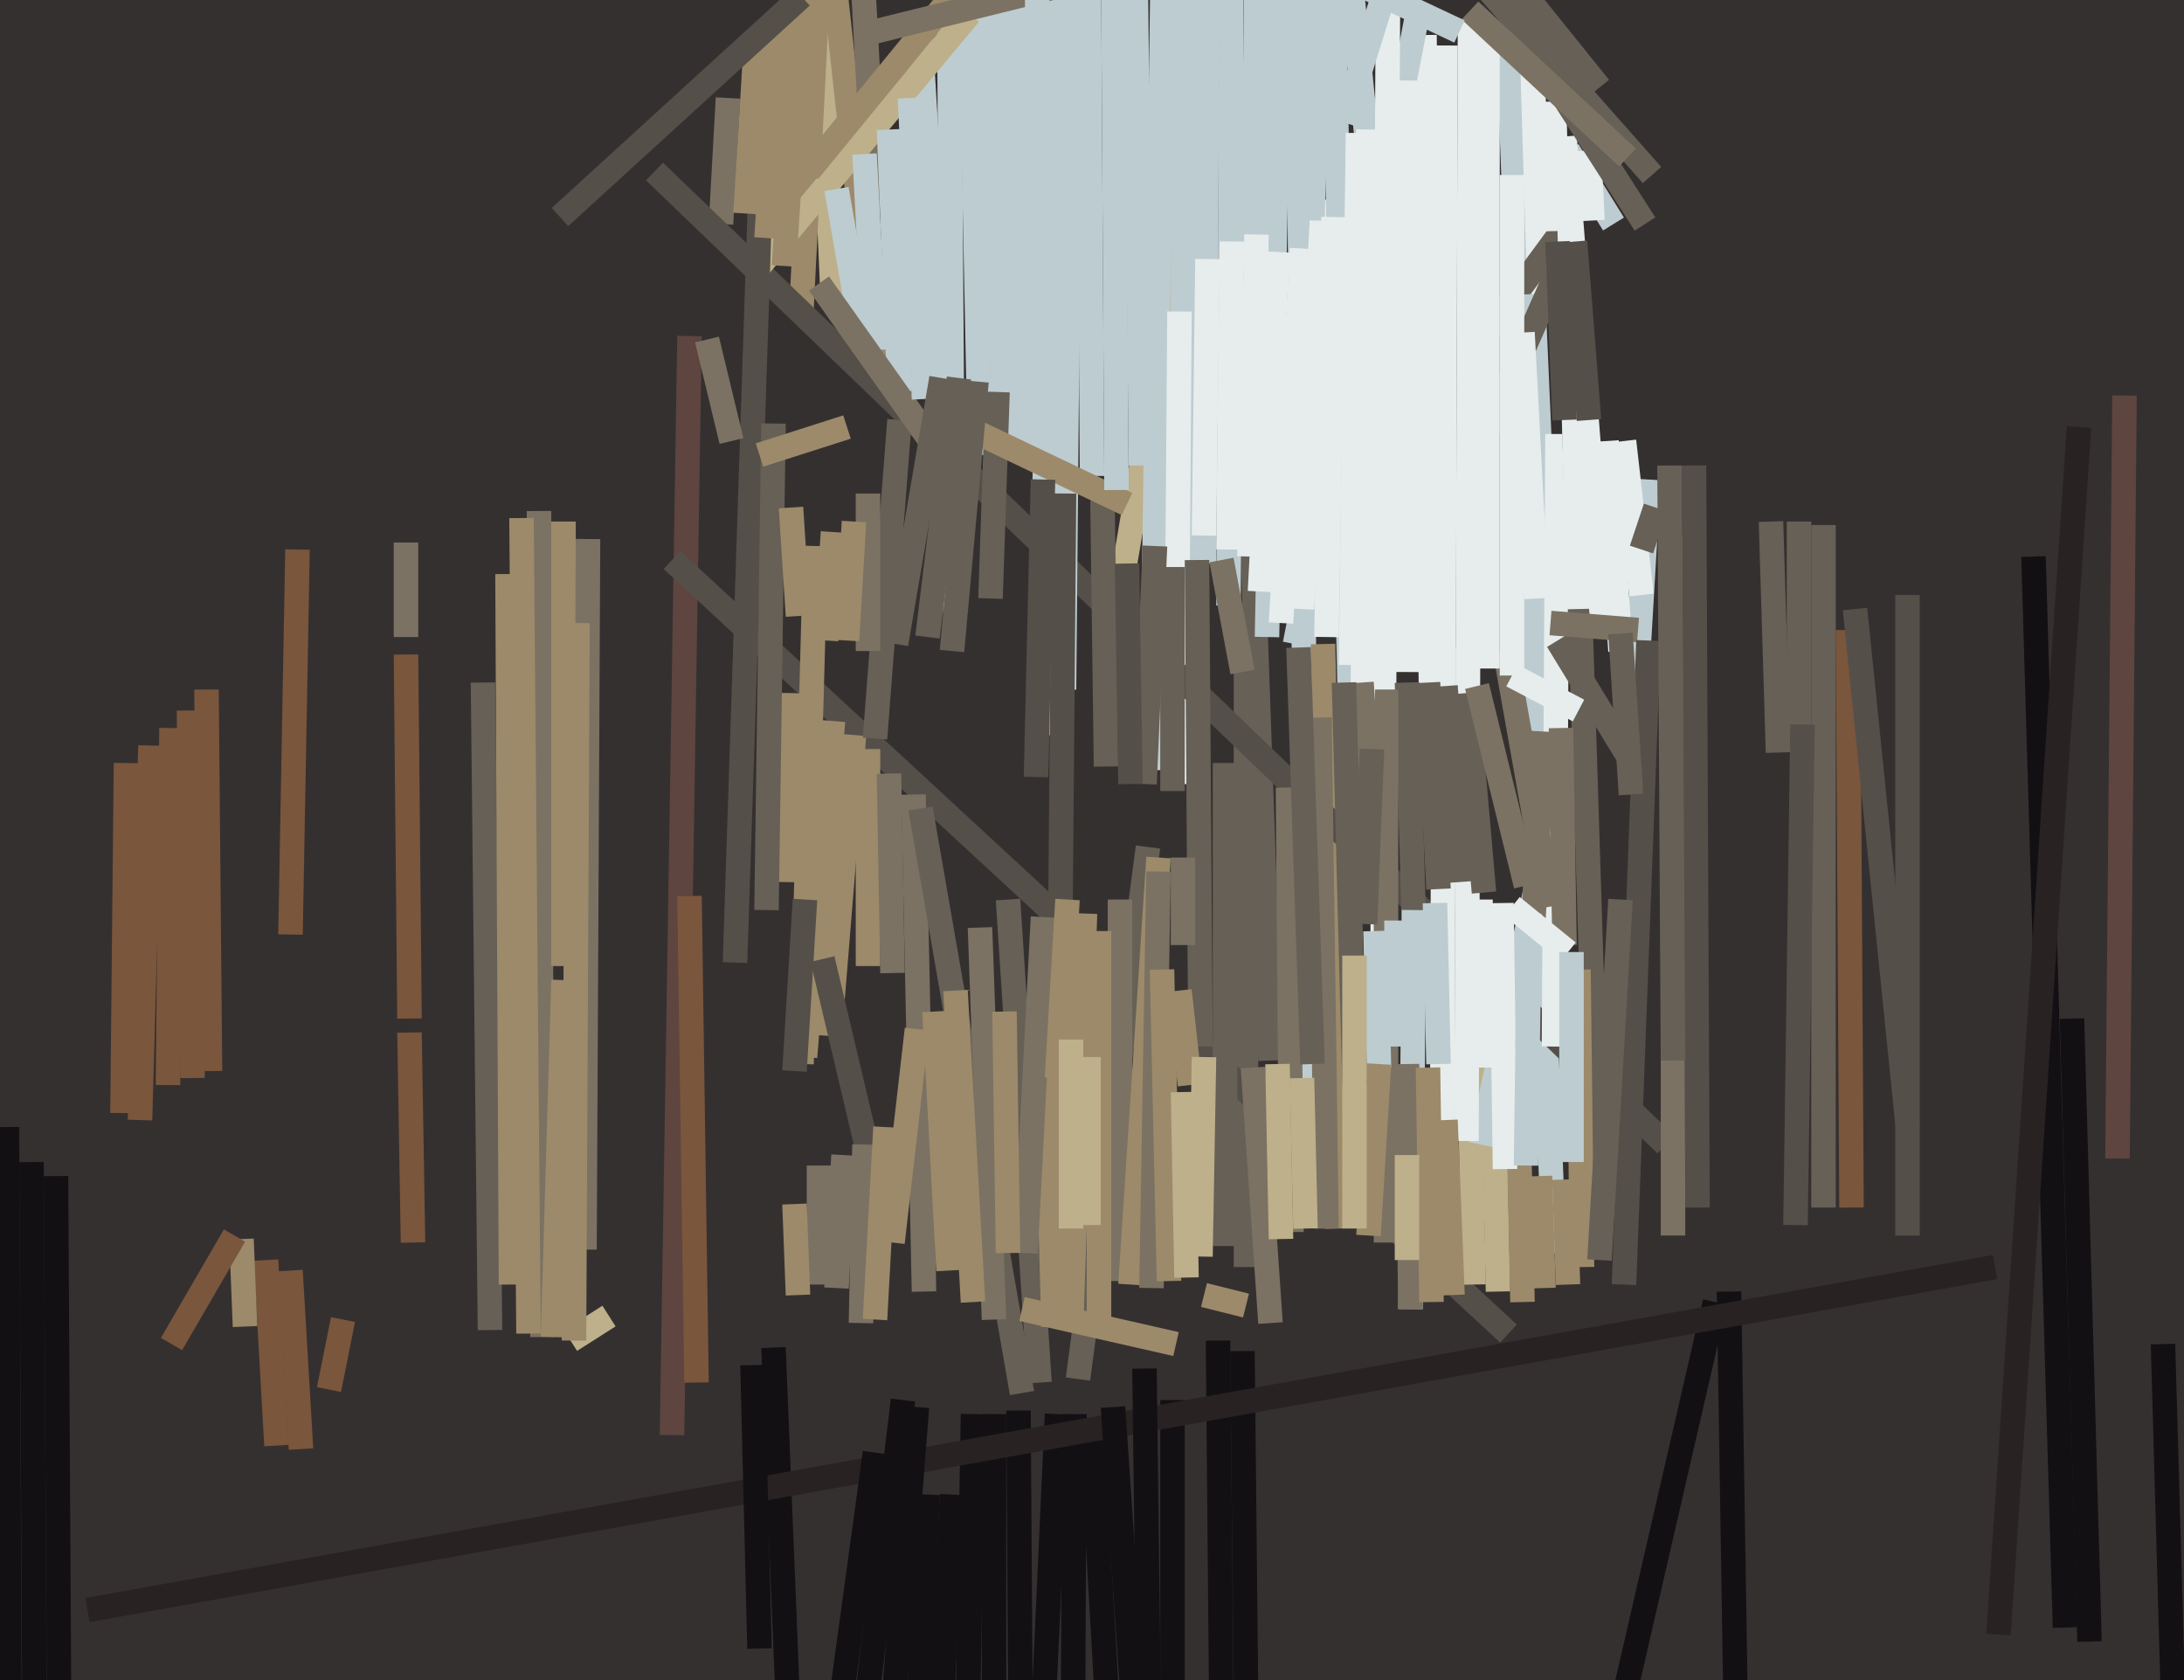 <svg xmlns="http://www.w3.org/2000/svg" width="624px" height="480px">
  <rect width="624" height="480" fill="rgb(53,48,48)"/>
  <line x1="355" y1="-37" x2="316" y2="193" style="stroke:rgb(189,176,138);stroke-width:7"/>
  <line x1="345" y1="-9" x2="344" y2="161" style="stroke:rgb(189,204,208);stroke-width:7"/>
  <line x1="407" y1="10" x2="409" y2="212" style="stroke:rgb(231,237,237);stroke-width:7"/>
  <line x1="154" y1="146" x2="155" y2="382" style="stroke:rgb(123,114,99);stroke-width:7"/>
  <line x1="338" y1="-328" x2="338" y2="184" style="stroke:rgb(189,204,208);stroke-width:7"/>
  <line x1="356" y1="187" x2="356" y2="362" style="stroke:rgb(102,96,86);stroke-width:7"/>
  <line x1="221" y1="385" x2="225" y2="484" style="stroke:rgb(19,16,20);stroke-width:7"/>
  <line x1="357" y1="131" x2="363" y2="303" style="stroke:rgb(102,96,86);stroke-width:7"/>
  <line x1="334" y1="-138" x2="329" y2="220" style="stroke:rgb(189,204,208);stroke-width:7"/>
  <line x1="197" y1="96" x2="192" y2="410" style="stroke:rgb(94,69,63);stroke-width:7"/>
  <line x1="234" y1="333" x2="234" y2="367" style="stroke:rgb(123,114,99);stroke-width:7"/>
  <line x1="2" y1="322" x2="3" y2="561" style="stroke:rgb(19,16,20);stroke-width:7"/>
  <line x1="161" y1="149" x2="161" y2="276" style="stroke:rgb(156,138,106);stroke-width:7"/>
  <line x1="274" y1="-164" x2="280" y2="130" style="stroke:rgb(189,204,208);stroke-width:7"/>
  <line x1="230" y1="-97" x2="238" y2="87" style="stroke:rgb(189,176,138);stroke-width:7"/>
  <line x1="192" y1="160" x2="431" y2="381" style="stroke:rgb(85,79,73);stroke-width:7"/>
  <line x1="431" y1="12" x2="444" y2="358" style="stroke:rgb(189,204,208);stroke-width:7"/>
  <line x1="328" y1="242" x2="308" y2="394" style="stroke:rgb(102,96,86);stroke-width:7"/>
  <line x1="261" y1="227" x2="264" y2="369" style="stroke:rgb(123,114,99);stroke-width:7"/>
  <line x1="271" y1="-28" x2="272" y2="123" style="stroke:rgb(189,204,208);stroke-width:7"/>
  <line x1="320" y1="257" x2="320" y2="366" style="stroke:rgb(123,114,99);stroke-width:7"/>
  <line x1="335" y1="400" x2="335" y2="487" style="stroke:rgb(19,16,20);stroke-width:7"/>
  <line x1="366" y1="-23" x2="362" y2="182" style="stroke:rgb(189,204,208);stroke-width:7"/>
  <line x1="244" y1="210" x2="237" y2="296" style="stroke:rgb(156,138,106);stroke-width:7"/>
  <line x1="448" y1="43" x2="461" y2="64" style="stroke:rgb(189,204,208);stroke-width:7"/>
  <line x1="323" y1="-145" x2="326" y2="133" style="stroke:rgb(189,204,208);stroke-width:7"/>
  <line x1="337" y1="89" x2="336" y2="224" style="stroke:rgb(231,237,237);stroke-width:7"/>
  <line x1="528" y1="180" x2="529" y2="345" style="stroke:rgb(122,86,60);stroke-width:7"/>
  <line x1="248" y1="214" x2="248" y2="276" style="stroke:rgb(156,138,106);stroke-width:7"/>
  <line x1="494" y1="369" x2="496" y2="494" style="stroke:rgb(19,16,20);stroke-width:7"/>
  <line x1="208" y1="28" x2="206" y2="64" style="stroke:rgb(123,114,99);stroke-width:7"/>
  <line x1="241" y1="330" x2="239" y2="368" style="stroke:rgb(123,114,99);stroke-width:7"/>
  <line x1="234" y1="-10" x2="229" y2="88" style="stroke:rgb(156,138,106);stroke-width:7"/>
  <line x1="348" y1="383" x2="352" y2="824" style="stroke:rgb(19,16,20);stroke-width:7"/>
  <line x1="490" y1="372" x2="443" y2="576" style="stroke:rgb(19,16,20);stroke-width:7"/>
  <line x1="360" y1="-91" x2="358" y2="75" style="stroke:rgb(189,204,208);stroke-width:7"/>
  <line x1="385" y1="-15" x2="402" y2="154" style="stroke:rgb(189,204,208);stroke-width:7"/>
  <line x1="370" y1="-84" x2="374" y2="340" style="stroke:rgb(189,204,208);stroke-width:7"/>
  <line x1="117" y1="295" x2="118" y2="355" style="stroke:rgb(122,86,60);stroke-width:7"/>
  <line x1="263" y1="231" x2="292" y2="398" style="stroke:rgb(102,96,86);stroke-width:7"/>
  <line x1="405" y1="4" x2="370" y2="184" style="stroke:rgb(189,204,208);stroke-width:7"/>
  <line x1="310" y1="261" x2="306" y2="380" style="stroke:rgb(156,138,106);stroke-width:7"/>
  <line x1="85" y1="157" x2="83" y2="267" style="stroke:rgb(122,86,60);stroke-width:7"/>
  <line x1="353" y1="-247" x2="351" y2="173" style="stroke:rgb(189,204,208);stroke-width:7"/>
  <line x1="378" y1="184" x2="382" y2="351" style="stroke:rgb(156,138,106);stroke-width:7"/>
  <line x1="234" y1="-45" x2="251" y2="110" style="stroke:rgb(156,138,106);stroke-width:7"/>
  <line x1="240" y1="-128" x2="250" y2="59" style="stroke:rgb(123,114,99);stroke-width:7"/>
  <line x1="471" y1="137" x2="466" y2="222" style="stroke:rgb(189,204,208);stroke-width:7"/>
  <line x1="436" y1="-43" x2="440" y2="89" style="stroke:rgb(231,237,237);stroke-width:7"/>
  <line x1="263" y1="11" x2="273" y2="175" style="stroke:rgb(189,204,208);stroke-width:7"/>
  <line x1="303" y1="-82" x2="297" y2="210" style="stroke:rgb(189,204,208);stroke-width:7"/>
  <line x1="349" y1="160" x2="355" y2="192" style="stroke:rgb(123,114,99);stroke-width:7"/>
  <line x1="280" y1="265" x2="284" y2="377" style="stroke:rgb(123,114,99);stroke-width:7"/>
  <line x1="454" y1="43" x2="455" y2="63" style="stroke:rgb(231,237,237);stroke-width:7"/>
  <line x1="476" y1="327" x2="187" y2="49" style="stroke:rgb(85,79,73);stroke-width:7"/>
  <line x1="257" y1="120" x2="250" y2="211" style="stroke:rgb(102,96,86);stroke-width:7"/>
  <line x1="335" y1="162" x2="335" y2="226" style="stroke:rgb(102,96,86);stroke-width:7"/>
  <line x1="238" y1="152" x2="236" y2="183" style="stroke:rgb(156,138,106);stroke-width:7"/>
  <line x1="277" y1="-206" x2="287" y2="127" style="stroke:rgb(189,204,208);stroke-width:7"/>
  <line x1="403" y1="23" x2="402" y2="192" style="stroke:rgb(231,237,237);stroke-width:7"/>
  <line x1="291" y1="403" x2="292" y2="553" style="stroke:rgb(19,16,20);stroke-width:7"/>
  <line x1="277" y1="4" x2="217" y2="76" style="stroke:rgb(189,176,138);stroke-width:7"/>
  <line x1="418" y1="185" x2="421" y2="367" style="stroke:rgb(189,176,138);stroke-width:7"/>
  <line x1="218" y1="32" x2="210" y2="275" style="stroke:rgb(85,79,73);stroke-width:7"/>
  <line x1="239" y1="54" x2="247" y2="100" style="stroke:rgb(189,204,208);stroke-width:7"/>
  <line x1="197" y1="256" x2="199" y2="395" style="stroke:rgb(122,86,60);stroke-width:7"/>
  <line x1="49" y1="208" x2="48" y2="310" style="stroke:rgb(122,86,60);stroke-width:7"/>
  <line x1="397" y1="-78" x2="395" y2="278" style="stroke:rgb(231,237,237);stroke-width:7"/>
  <line x1="356" y1="373" x2="344" y2="370" style="stroke:rgb(156,138,106);stroke-width:7"/>
  <line x1="59" y1="197" x2="60" y2="306" style="stroke:rgb(122,86,60);stroke-width:7"/>
  <line x1="581" y1="159" x2="590" y2="465" style="stroke:rgb(19,16,20);stroke-width:7"/>
  <line x1="378" y1="57" x2="372" y2="174" style="stroke:rgb(231,237,237);stroke-width:7"/>
  <line x1="447" y1="65" x2="422" y2="99" style="stroke:rgb(102,96,86);stroke-width:7"/>
  <line x1="238" y1="206" x2="230" y2="302" style="stroke:rgb(156,138,106);stroke-width:7"/>
  <line x1="438" y1="84" x2="444" y2="221" style="stroke:rgb(189,204,208);stroke-width:7"/>
  <line x1="402" y1="195" x2="404" y2="265" style="stroke:rgb(102,96,86);stroke-width:7"/>
  <line x1="478" y1="153" x2="478" y2="353" style="stroke:rgb(123,114,99);stroke-width:7"/>
  <line x1="262" y1="294" x2="255" y2="355" style="stroke:rgb(156,138,106);stroke-width:7"/>
  <line x1="267" y1="289" x2="271" y2="363" style="stroke:rgb(156,138,106);stroke-width:7"/>
  <line x1="594" y1="122" x2="571" y2="467" style="stroke:rgb(40,34,34);stroke-width:7"/>
  <line x1="345" y1="74" x2="344" y2="153" style="stroke:rgb(231,237,237);stroke-width:7"/>
  <line x1="445" y1="124" x2="444" y2="299" style="stroke:rgb(231,237,237);stroke-width:7"/>
  <line x1="448" y1="65" x2="457" y2="350" style="stroke:rgb(102,96,86);stroke-width:7"/>
  <line x1="368" y1="225" x2="369" y2="352" style="stroke:rgb(123,114,99);stroke-width:7"/>
  <line x1="445" y1="183" x2="467" y2="219" style="stroke:rgb(102,96,86);stroke-width:7"/>
  <line x1="138" y1="195" x2="140" y2="380" style="stroke:rgb(102,96,86);stroke-width:7"/>
  <line x1="247" y1="44" x2="250" y2="100" style="stroke:rgb(189,204,208);stroke-width:7"/>
  <line x1="396" y1="197" x2="396" y2="355" style="stroke:rgb(123,114,99);stroke-width:7"/>
  <line x1="426" y1="270" x2="428" y2="369" style="stroke:rgb(189,176,138);stroke-width:7"/>
  <line x1="216" y1="12" x2="213" y2="61" style="stroke:rgb(156,138,106);stroke-width:7"/>
  <line x1="342" y1="160" x2="343" y2="299" style="stroke:rgb(102,96,86);stroke-width:7"/>
  <line x1="447" y1="39" x2="458" y2="180" style="stroke:rgb(231,237,237);stroke-width:7"/>
  <line x1="365" y1="72" x2="360" y2="169" style="stroke:rgb(231,237,237);stroke-width:7"/>
  <line x1="168" y1="154" x2="167" y2="357" style="stroke:rgb(123,114,99);stroke-width:7"/>
  <line x1="16" y1="336" x2="17" y2="507" style="stroke:rgb(19,16,20);stroke-width:7"/>
  <line x1="225" y1="198" x2="224" y2="252" style="stroke:rgb(156,138,106);stroke-width:7"/>
  <line x1="288" y1="257" x2="297" y2="395" style="stroke:rgb(102,96,86);stroke-width:7"/>
  <line x1="227" y1="344" x2="228" y2="370" style="stroke:rgb(156,138,106);stroke-width:7"/>
  <line x1="331" y1="245" x2="323" y2="367" style="stroke:rgb(156,138,106);stroke-width:7"/>
  <line x1="404" y1="260" x2="403" y2="374" style="stroke:rgb(189,204,208);stroke-width:7"/>
  <line x1="439" y1="253" x2="423" y2="327" style="stroke:rgb(189,204,208);stroke-width:7"/>
  <line x1="330" y1="156" x2="327" y2="224" style="stroke:rgb(102,96,86);stroke-width:7"/>
  <line x1="254" y1="37" x2="257" y2="112" style="stroke:rgb(189,204,208);stroke-width:7"/>
  <line x1="303" y1="-39" x2="231" y2="49" style="stroke:rgb(156,138,106);stroke-width:7"/>
  <line x1="448" y1="44" x2="451" y2="174" style="stroke:rgb(231,237,237);stroke-width:7"/>
  <line x1="265" y1="427" x2="260" y2="552" style="stroke:rgb(19,16,20);stroke-width:7"/>
  <line x1="234" y1="81" x2="273" y2="136" style="stroke:rgb(123,114,99);stroke-width:7"/>
  <line x1="273" y1="283" x2="278" y2="372" style="stroke:rgb(156,138,106);stroke-width:7"/>
  <line x1="315" y1="143" x2="316" y2="219" style="stroke:rgb(102,96,86);stroke-width:7"/>
  <line x1="420" y1="6" x2="419" y2="326" style="stroke:rgb(231,237,237);stroke-width:7"/>
  <line x1="379" y1="-82" x2="387" y2="254" style="stroke:rgb(189,204,208);stroke-width:7"/>
  <line x1="337" y1="283" x2="340" y2="310" style="stroke:rgb(156,138,106);stroke-width:7"/>
  <line x1="174" y1="376" x2="163" y2="383" style="stroke:rgb(189,176,138);stroke-width:7"/>
  <line x1="36" y1="218" x2="35" y2="318" style="stroke:rgb(122,86,60);stroke-width:7"/>
  <line x1="290" y1="-11" x2="292" y2="130" style="stroke:rgb(189,204,208);stroke-width:7"/>
  <line x1="350" y1="218" x2="350" y2="356" style="stroke:rgb(102,96,86);stroke-width:7"/>
  <line x1="278" y1="404" x2="275" y2="579" style="stroke:rgb(19,16,20);stroke-width:7"/>
  <line x1="459" y1="126" x2="463" y2="186" style="stroke:rgb(231,237,237);stroke-width:7"/>
  <line x1="399" y1="263" x2="399" y2="299" style="stroke:rgb(189,204,208);stroke-width:7"/>
  <line x1="311" y1="-23" x2="312" y2="136" style="stroke:rgb(189,204,208);stroke-width:7"/>
  <line x1="231" y1="-34" x2="224" y2="76" style="stroke:rgb(156,138,106);stroke-width:7"/>
  <line x1="358" y1="305" x2="363" y2="378" style="stroke:rgb(123,114,99);stroke-width:7"/>
  <line x1="434" y1="326" x2="435" y2="372" style="stroke:rgb(156,138,106);stroke-width:7"/>
  <line x1="285" y1="112" x2="283" y2="171" style="stroke:rgb(102,96,86);stroke-width:7"/>
  <line x1="9" y1="332" x2="10" y2="518" style="stroke:rgb(19,16,20);stroke-width:7"/>
  <line x1="372" y1="71" x2="366" y2="178" style="stroke:rgb(231,237,237);stroke-width:7"/>
  <line x1="441" y1="209" x2="438" y2="265" style="stroke:rgb(123,114,99);stroke-width:7"/>
  <line x1="306" y1="-25" x2="304" y2="197" style="stroke:rgb(189,204,208);stroke-width:7"/>
  <line x1="304" y1="141" x2="303" y2="259" style="stroke:rgb(85,79,73);stroke-width:7"/>
  <line x1="54" y1="203" x2="55" y2="308" style="stroke:rgb(122,86,60);stroke-width:7"/>
  <line x1="393" y1="266" x2="394" y2="305" style="stroke:rgb(189,204,208);stroke-width:7"/>
  <line x1="260" y1="28" x2="264" y2="114" style="stroke:rgb(189,204,208);stroke-width:7"/>
  <line x1="607" y1="113" x2="605" y2="331" style="stroke:rgb(94,69,63);stroke-width:7"/>
  <line x1="447" y1="73" x2="425" y2="123" style="stroke:rgb(102,96,86);stroke-width:7"/>
  <line x1="444" y1="29" x2="445" y2="66" style="stroke:rgb(231,237,237);stroke-width:7"/>
  <line x1="145" y1="164" x2="146" y2="367" style="stroke:rgb(156,138,106);stroke-width:7"/>
  <line x1="429" y1="258" x2="430" y2="334" style="stroke:rgb(231,237,237);stroke-width:7"/>
  <line x1="254" y1="221" x2="255" y2="278" style="stroke:rgb(123,114,99);stroke-width:7"/>
  <line x1="430" y1="186" x2="443" y2="259" style="stroke:rgb(123,114,99);stroke-width:7"/>
  <line x1="391" y1="37" x2="389" y2="235" style="stroke:rgb(231,237,237);stroke-width:7"/>
  <line x1="223" y1="7" x2="219" y2="68" style="stroke:rgb(156,138,106);stroke-width:7"/>
  <line x1="377" y1="205" x2="379" y2="351" style="stroke:rgb(123,114,99);stroke-width:7"/>
  <line x1="312" y1="410" x2="322" y2="587" style="stroke:rgb(19,16,20);stroke-width:7"/>
  <line x1="432" y1="50" x2="432" y2="193" style="stroke:rgb(231,237,237);stroke-width:7"/>
  <line x1="284" y1="404" x2="284" y2="500" style="stroke:rgb(19,16,20);stroke-width:7"/>
  <line x1="221" y1="121" x2="219" y2="260" style="stroke:rgb(102,96,86);stroke-width:7"/>
  <line x1="447" y1="337" x2="448" y2="367" style="stroke:rgb(156,138,106);stroke-width:7"/>
  <line x1="451" y1="277" x2="452" y2="362" style="stroke:rgb(156,138,106);stroke-width:7"/>
  <line x1="299" y1="304" x2="301" y2="379" style="stroke:rgb(156,138,106);stroke-width:7"/>
  <line x1="355" y1="386" x2="356" y2="483" style="stroke:rgb(19,16,20);stroke-width:7"/>
  <line x1="389" y1="195" x2="391" y2="225" style="stroke:rgb(123,114,99);stroke-width:7"/>
  <line x1="388" y1="38" x2="386" y2="190" style="stroke:rgb(231,237,237);stroke-width:7"/>
  <line x1="402" y1="304" x2="403" y2="374" style="stroke:rgb(123,114,99);stroke-width:7"/>
  <line x1="229" y1="-1" x2="160" y2="62" style="stroke:rgb(85,79,73);stroke-width:7"/>
  <line x1="618" y1="384" x2="622" y2="526" style="stroke:rgb(19,16,20);stroke-width:7"/>
  <line x1="331" y1="249" x2="329" y2="368" style="stroke:rgb(123,114,99);stroke-width:7"/>
  <line x1="278" y1="123" x2="322" y2="144" style="stroke:rgb(156,138,106);stroke-width:7"/>
  <line x1="425" y1="7" x2="425" y2="191" style="stroke:rgb(231,237,237);stroke-width:7"/>
  <line x1="248" y1="141" x2="248" y2="186" style="stroke:rgb(123,114,99);stroke-width:7"/>
  <line x1="335" y1="-12" x2="250" y2="9" style="stroke:rgb(123,114,99);stroke-width:7"/>
  <line x1="226" y1="145" x2="228" y2="176" style="stroke:rgb(156,138,106);stroke-width:7"/>
  <line x1="302" y1="404" x2="287" y2="733" style="stroke:rgb(19,16,20);stroke-width:7"/>
  <line x1="332" y1="277" x2="334" y2="366" style="stroke:rgb(156,138,106);stroke-width:7"/>
  <line x1="372" y1="308" x2="373" y2="351" style="stroke:rgb(189,176,138);stroke-width:7"/>
  <line x1="279" y1="109" x2="272" y2="186" style="stroke:rgb(102,96,86);stroke-width:7"/>
  <line x1="272" y1="427" x2="263" y2="616" style="stroke:rgb(19,16,20);stroke-width:7"/>
  <line x1="413" y1="13" x2="412" y2="343" style="stroke:rgb(231,237,237);stroke-width:7"/>
  <line x1="468" y1="180" x2="443" y2="178" style="stroke:rgb(123,114,99);stroke-width:7"/>
  <line x1="437" y1="261" x2="436" y2="333" style="stroke:rgb(189,204,208);stroke-width:7"/>
  <line x1="471" y1="183" x2="464" y2="367" style="stroke:rgb(85,79,73);stroke-width:7"/>
  <line x1="298" y1="262" x2="293" y2="358" style="stroke:rgb(123,114,99);stroke-width:7"/>
  <line x1="202" y1="97" x2="209" y2="126" style="stroke:rgb(123,114,99);stroke-width:7"/>
  <line x1="307" y1="404" x2="306" y2="601" style="stroke:rgb(19,16,20);stroke-width:7"/>
  <line x1="440" y1="336" x2="441" y2="368" style="stroke:rgb(156,138,106);stroke-width:7"/>
  <line x1="338" y1="312" x2="339" y2="365" style="stroke:rgb(189,176,138);stroke-width:7"/>
  <line x1="318" y1="-24" x2="319" y2="140" style="stroke:rgb(189,204,208);stroke-width:7"/>
  <line x1="76" y1="360" x2="79" y2="413" style="stroke:rgb(122,86,60);stroke-width:7"/>
  <line x1="359" y1="67" x2="357" y2="159" style="stroke:rgb(231,237,237);stroke-width:7"/>
  <line x1="408" y1="305" x2="409" y2="372" style="stroke:rgb(156,138,106);stroke-width:7"/>
  <line x1="464" y1="126" x2="469" y2="170" style="stroke:rgb(231,237,237);stroke-width:7"/>
  <line x1="445" y1="25" x2="470" y2="64" style="stroke:rgb(102,96,86);stroke-width:7"/>
  <line x1="380" y1="-175" x2="375" y2="63" style="stroke:rgb(189,204,208);stroke-width:7"/>
  <line x1="413" y1="320" x2="415" y2="370" style="stroke:rgb(156,138,106);stroke-width:7"/>
  <line x1="446" y1="208" x2="447" y2="270" style="stroke:rgb(123,114,99);stroke-width:7"/>
  <line x1="322" y1="161" x2="323" y2="224" style="stroke:rgb(85,79,73);stroke-width:7"/>
  <line x1="371" y1="185" x2="375" y2="304" style="stroke:rgb(102,96,86);stroke-width:7"/>
  <line x1="402" y1="330" x2="402" y2="360" style="stroke:rgb(189,176,138);stroke-width:7"/>
  <line x1="521" y1="150" x2="521" y2="345" style="stroke:rgb(102,96,86);stroke-width:7"/>
  <line x1="116" y1="155" x2="116" y2="182" style="stroke:rgb(123,114,99);stroke-width:7"/>
  <line x1="165" y1="178" x2="164" y2="383" style="stroke:rgb(156,138,106);stroke-width:7"/>
  <line x1="25" y1="460" x2="570" y2="362" style="stroke:rgb(40,34,34);stroke-width:7"/>
  <line x1="514" y1="149" x2="514" y2="212" style="stroke:rgb(102,96,86);stroke-width:7"/>
  <line x1="413" y1="196" x2="417" y2="252" style="stroke:rgb(102,96,86);stroke-width:7"/>
  <line x1="463" y1="257" x2="457" y2="360" style="stroke:rgb(102,96,86);stroke-width:7"/>
  <line x1="592" y1="291" x2="597" y2="469" style="stroke:rgb(19,16,20);stroke-width:7"/>
  <line x1="242" y1="122" x2="217" y2="130" style="stroke:rgb(156,138,106);stroke-width:7"/>
  <line x1="244" y1="149" x2="242" y2="183" style="stroke:rgb(156,138,106);stroke-width:7"/>
  <line x1="445" y1="69" x2="447" y2="120" style="stroke:rgb(85,79,73);stroke-width:7"/>
  <line x1="233" y1="156" x2="229" y2="304" style="stroke:rgb(156,138,106);stroke-width:7"/>
  <line x1="392" y1="214" x2="390" y2="264" style="stroke:rgb(102,96,86);stroke-width:7"/>
  <line x1="161" y1="280" x2="158" y2="382" style="stroke:rgb(156,138,106);stroke-width:7"/>
  <line x1="274" y1="108" x2="265" y2="182" style="stroke:rgb(102,96,86);stroke-width:7"/>
  <line x1="98" y1="377" x2="94" y2="397" style="stroke:rgb(122,86,60);stroke-width:7"/>
  <line x1="250" y1="415" x2="240" y2="488" style="stroke:rgb(19,16,20);stroke-width:7"/>
  <line x1="327" y1="391" x2="329" y2="552" style="stroke:rgb(19,16,20);stroke-width:7"/>
  <line x1="403" y1="-28" x2="472" y2="50" style="stroke:rgb(102,96,86);stroke-width:7"/>
  <line x1="420" y1="3" x2="465" y2="45" style="stroke:rgb(123,114,99);stroke-width:7"/>
  <line x1="83" y1="363" x2="86" y2="414" style="stroke:rgb(122,86,60);stroke-width:7"/>
  <line x1="69" y1="354" x2="70" y2="379" style="stroke:rgb(156,138,106);stroke-width:7"/>
  <line x1="484" y1="133" x2="485" y2="345" style="stroke:rgb(85,79,73);stroke-width:7"/>
  <line x1="432" y1="193" x2="451" y2="203" style="stroke:rgb(231,237,237);stroke-width:7"/>
  <line x1="116" y1="187" x2="117" y2="291" style="stroke:rgb(122,86,60);stroke-width:7"/>
  <line x1="473" y1="145" x2="469" y2="157" style="stroke:rgb(102,96,86);stroke-width:7"/>
  <line x1="419" y1="198" x2="424" y2="255" style="stroke:rgb(102,96,86);stroke-width:7"/>
  <line x1="43" y1="213" x2="40" y2="320" style="stroke:rgb(122,86,60);stroke-width:7"/>
  <line x1="336" y1="384" x2="292" y2="374" style="stroke:rgb(156,138,106);stroke-width:7"/>
  <line x1="297" y1="-232" x2="296" y2="124" style="stroke:rgb(189,204,208);stroke-width:7"/>
  <line x1="408" y1="195" x2="411" y2="254" style="stroke:rgb(102,96,86);stroke-width:7"/>
  <line x1="258" y1="400" x2="231" y2="624" style="stroke:rgb(19,16,20);stroke-width:7"/>
  <line x1="338" y1="245" x2="338" y2="270" style="stroke:rgb(123,114,99);stroke-width:7"/>
  <line x1="352" y1="69" x2="351" y2="157" style="stroke:rgb(231,237,237);stroke-width:7"/>
  <line x1="262" y1="402" x2="254" y2="503" style="stroke:rgb(19,16,20);stroke-width:7"/>
  <line x1="235" y1="274" x2="248" y2="329" style="stroke:rgb(85,79,73);stroke-width:7"/>
  <line x1="305" y1="257" x2="302" y2="308" style="stroke:rgb(156,138,106);stroke-width:7"/>
  <line x1="435" y1="95" x2="439" y2="171" style="stroke:rgb(231,237,237);stroke-width:7"/>
  <line x1="515" y1="207" x2="513" y2="350" style="stroke:rgb(85,79,73);stroke-width:7"/>
  <line x1="247" y1="327" x2="246" y2="378" style="stroke:rgb(123,114,99);stroke-width:7"/>
  <line x1="506" y1="149" x2="508" y2="215" style="stroke:rgb(102,96,86);stroke-width:7"/>
  <line x1="314" y1="266" x2="314" y2="379" style="stroke:rgb(156,138,106);stroke-width:7"/>
  <line x1="463" y1="181" x2="466" y2="227" style="stroke:rgb(102,96,86);stroke-width:7"/>
  <line x1="311" y1="302" x2="311" y2="350" style="stroke:rgb(189,176,138);stroke-width:7"/>
  <line x1="253" y1="322" x2="250" y2="377" style="stroke:rgb(156,138,106);stroke-width:7"/>
  <line x1="394" y1="304" x2="391" y2="353" style="stroke:rgb(156,138,106);stroke-width:7"/>
  <line x1="545" y1="170" x2="545" y2="353" style="stroke:rgb(85,79,73);stroke-width:7"/>
  <line x1="344" y1="302" x2="343" y2="359" style="stroke:rgb(189,176,138);stroke-width:7"/>
  <line x1="383" y1="-7" x2="417" y2="9" style="stroke:rgb(189,204,208);stroke-width:7"/>
  <line x1="384" y1="195" x2="387" y2="310" style="stroke:rgb(102,96,86);stroke-width:7"/>
  <line x1="269" y1="108" x2="256" y2="184" style="stroke:rgb(102,96,86);stroke-width:7"/>
  <line x1="287" y1="289" x2="288" y2="358" style="stroke:rgb(156,138,106);stroke-width:7"/>
  <line x1="298" y1="137" x2="296" y2="222" style="stroke:rgb(85,79,73);stroke-width:7"/>
  <line x1="530" y1="174" x2="545" y2="321" style="stroke:rgb(85,79,73);stroke-width:7"/>
  <line x1="399" y1="-47" x2="457" y2="25" style="stroke:rgb(102,96,86);stroke-width:7"/>
  <line x1="387" y1="273" x2="387" y2="351" style="stroke:rgb(189,176,138);stroke-width:7"/>
  <line x1="410" y1="258" x2="411" y2="304" style="stroke:rgb(189,204,208);stroke-width:7"/>
  <line x1="306" y1="297" x2="306" y2="351" style="stroke:rgb(189,176,138);stroke-width:7"/>
  <line x1="467" y1="-232" x2="384" y2="35" style="stroke:rgb(189,204,208);stroke-width:7"/>
  <line x1="432" y1="259" x2="448" y2="272" style="stroke:rgb(231,237,237);stroke-width:7"/>
  <line x1="215" y1="390" x2="217" y2="471" style="stroke:rgb(19,16,20);stroke-width:7"/>
  <line x1="477" y1="133" x2="478" y2="303" style="stroke:rgb(102,96,86);stroke-width:7"/>
  <line x1="449" y1="272" x2="449" y2="332" style="stroke:rgb(189,204,208);stroke-width:7"/>
  <line x1="365" y1="304" x2="366" y2="354" style="stroke:rgb(189,176,138);stroke-width:7"/>
  <line x1="381" y1="62" x2="379" y2="182" style="stroke:rgb(231,237,237);stroke-width:7"/>
  <line x1="422" y1="196" x2="436" y2="253" style="stroke:rgb(123,114,99);stroke-width:7"/>
  <line x1="423" y1="257" x2="423" y2="305" style="stroke:rgb(231,237,237);stroke-width:7"/>
  <line x1="67" y1="353" x2="49" y2="384" style="stroke:rgb(122,86,60);stroke-width:7"/>
  <line x1="230" y1="257" x2="227" y2="306" style="stroke:rgb(85,79,73);stroke-width:7"/>
  <line x1="318" y1="402" x2="345" y2="800" style="stroke:rgb(19,16,20);stroke-width:7"/>
  <line x1="450" y1="69" x2="454" y2="120" style="stroke:rgb(85,79,73);stroke-width:7"/>
  <line x1="149" y1="148" x2="151" y2="381" style="stroke:rgb(156,138,106);stroke-width:7"/>
</svg>